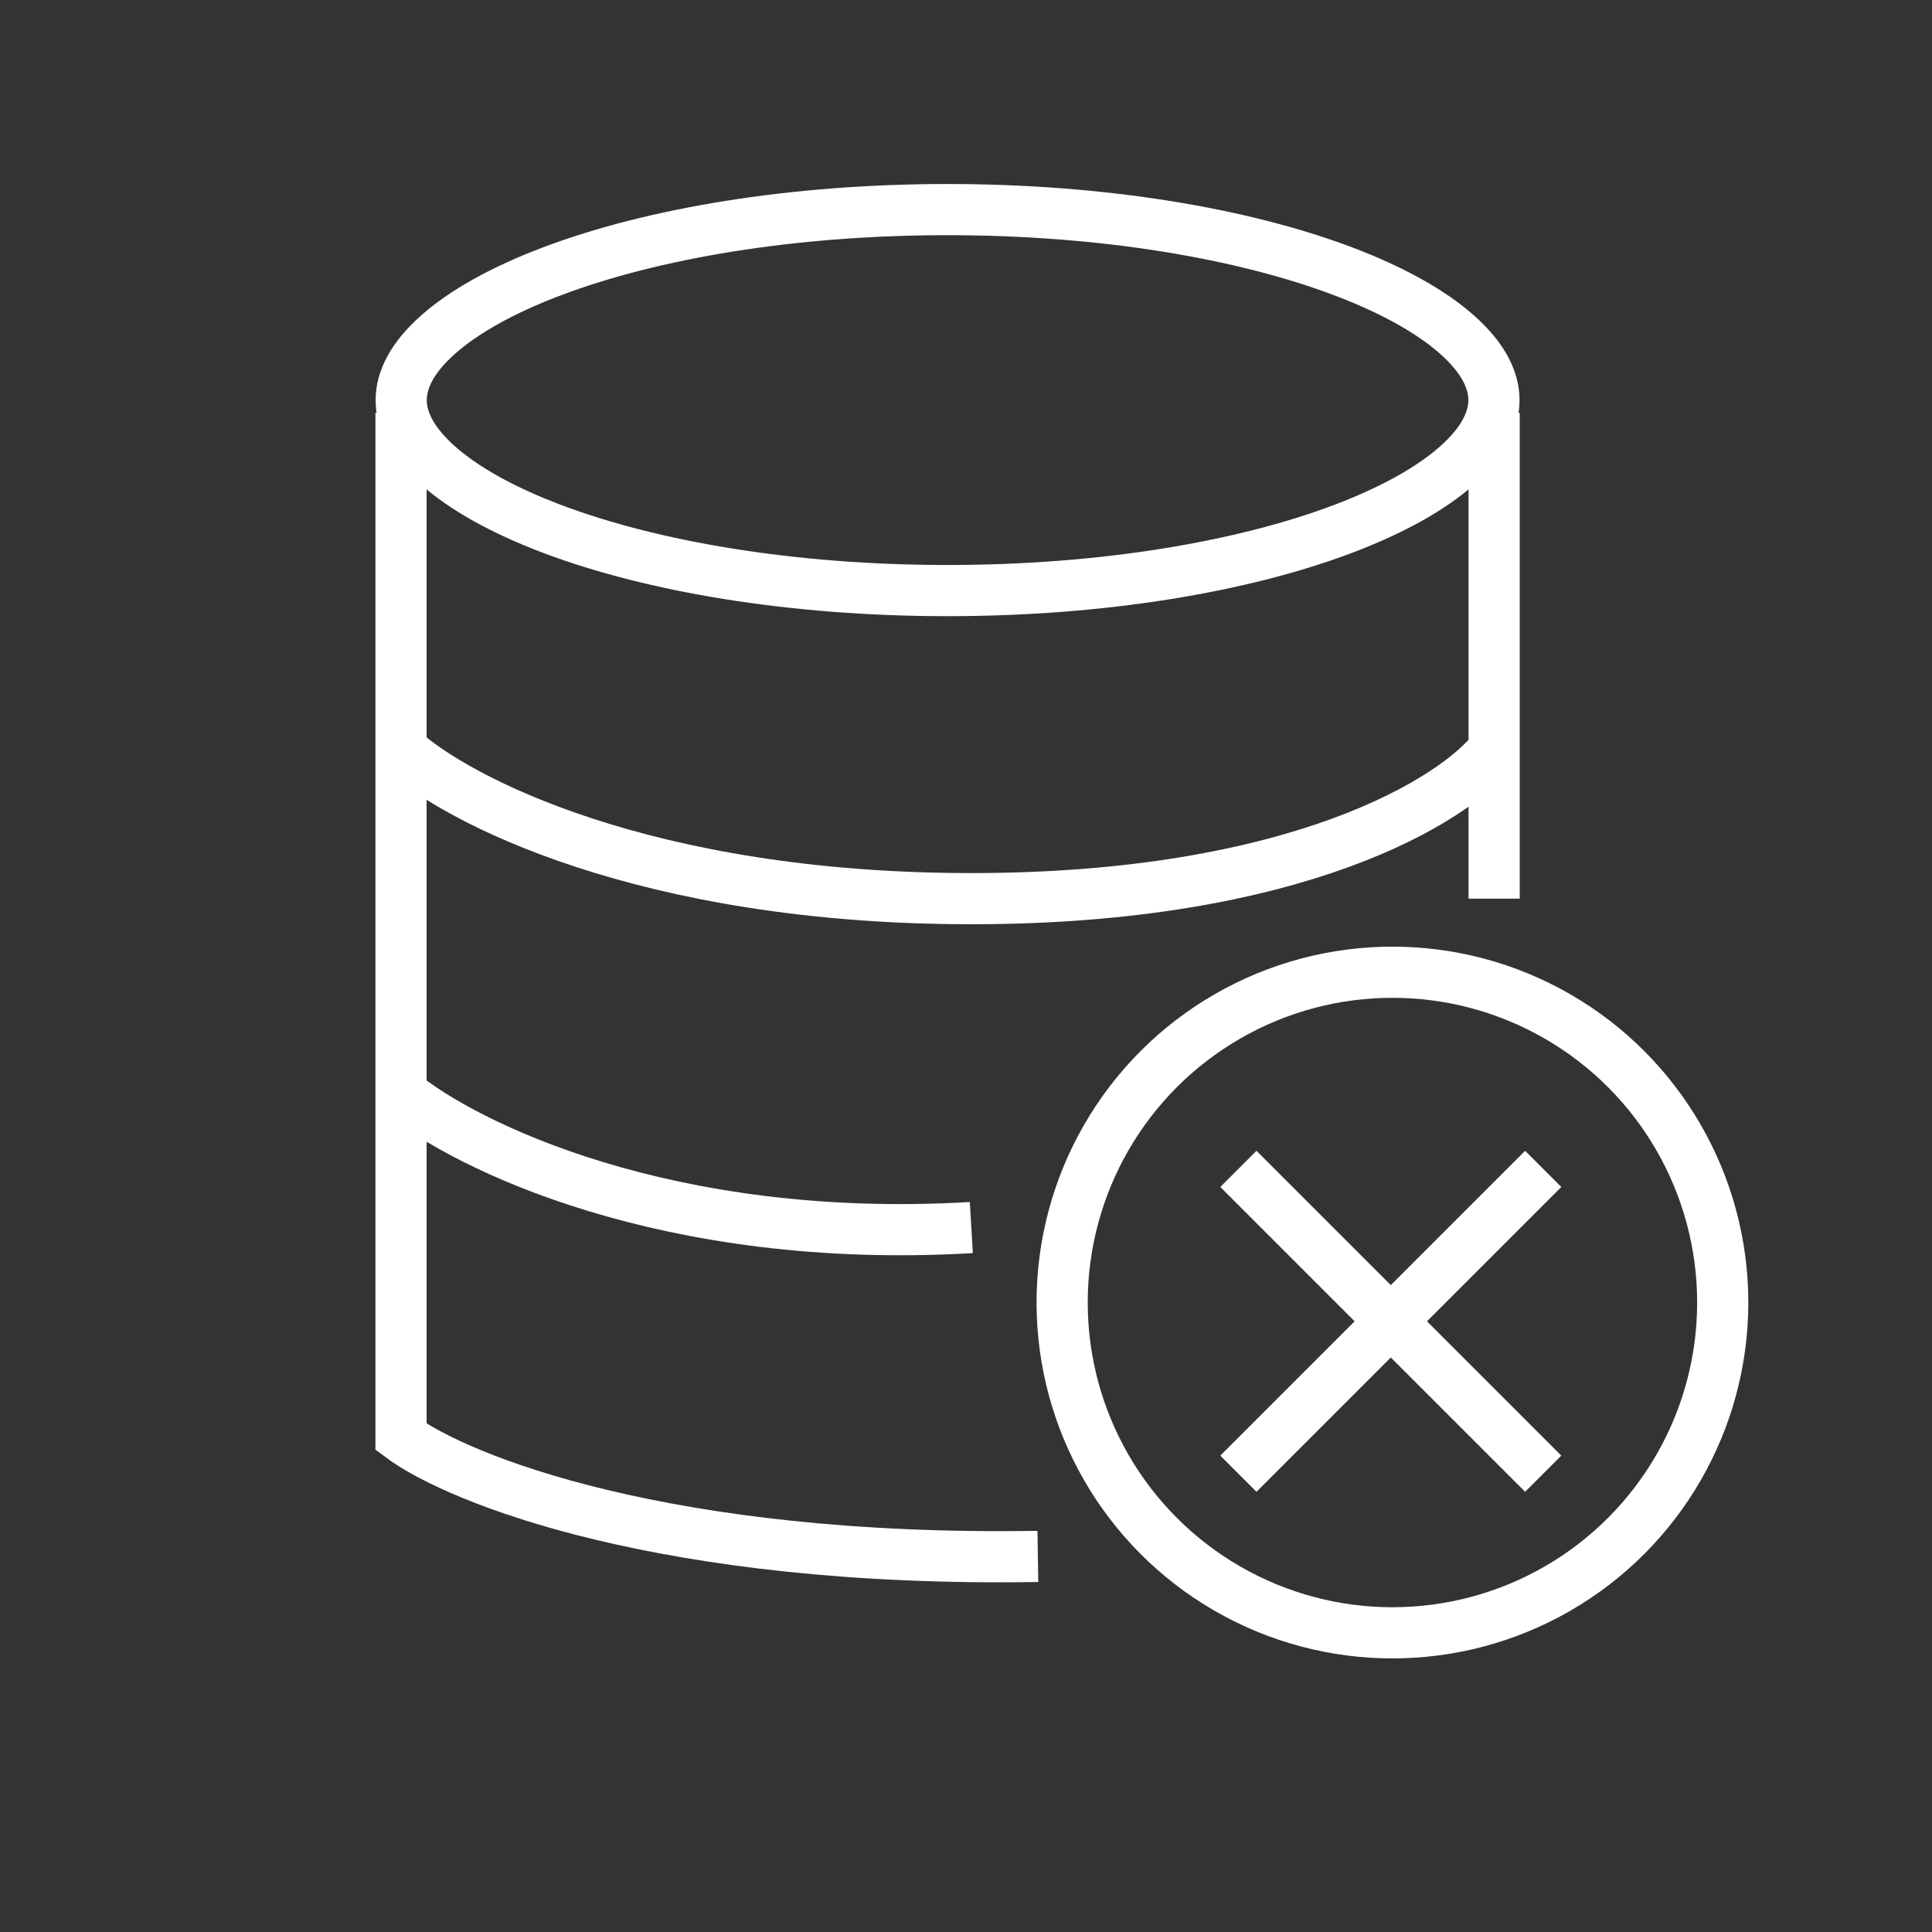 <svg width="76" height="76" viewBox="0 0 76 76" fill="none" xmlns="http://www.w3.org/2000/svg">
<rect x="0" y="0" width="76" height="76" fill="#333333" stroke="none"/>
<path d="M37.275 8.245C43.398 8.245 48.897 9.185 52.829 10.67C54.798 11.414 56.323 12.275 57.336 13.181C58.351 14.087 58.768 14.953 58.768 15.738C58.768 16.524 58.351 17.39 57.336 18.296C56.323 19.201 54.798 20.063 52.829 20.807C48.897 22.292 43.398 23.232 37.275 23.232C31.151 23.232 25.653 22.292 21.721 20.807C19.752 20.063 18.227 19.201 17.213 18.296C16.199 17.39 15.782 16.524 15.782 15.738C15.782 14.953 16.199 14.087 17.213 13.181C18.227 12.275 19.752 11.414 21.721 10.67C25.653 9.185 31.151 8.245 37.275 8.245Z" stroke="white" stroke-width="2.013"/>
<path d="M15.775 16.238V29.47M40.827 61.226C26.17 61.462 18.018 58.188 15.775 56.522V42.996M58.775 16.238V29.47M58.775 35.351V29.47M15.775 29.47C17.894 31.43 25.347 35.351 38.21 35.351C51.072 35.351 57.279 31.43 58.775 29.47M15.775 29.47V42.996M15.775 42.996C18.268 45.054 26.244 48.994 38.21 48.289" stroke="white" stroke-width="2.013"/>
<circle cx="54.775" cy="51.238" r="12.993" stroke="white" stroke-width="2.013"/>
<path d="M60.706 45.981L48.715 57.972M60.706 57.972L48.715 45.981" stroke="white" stroke-width="2.013"/>
</svg>
